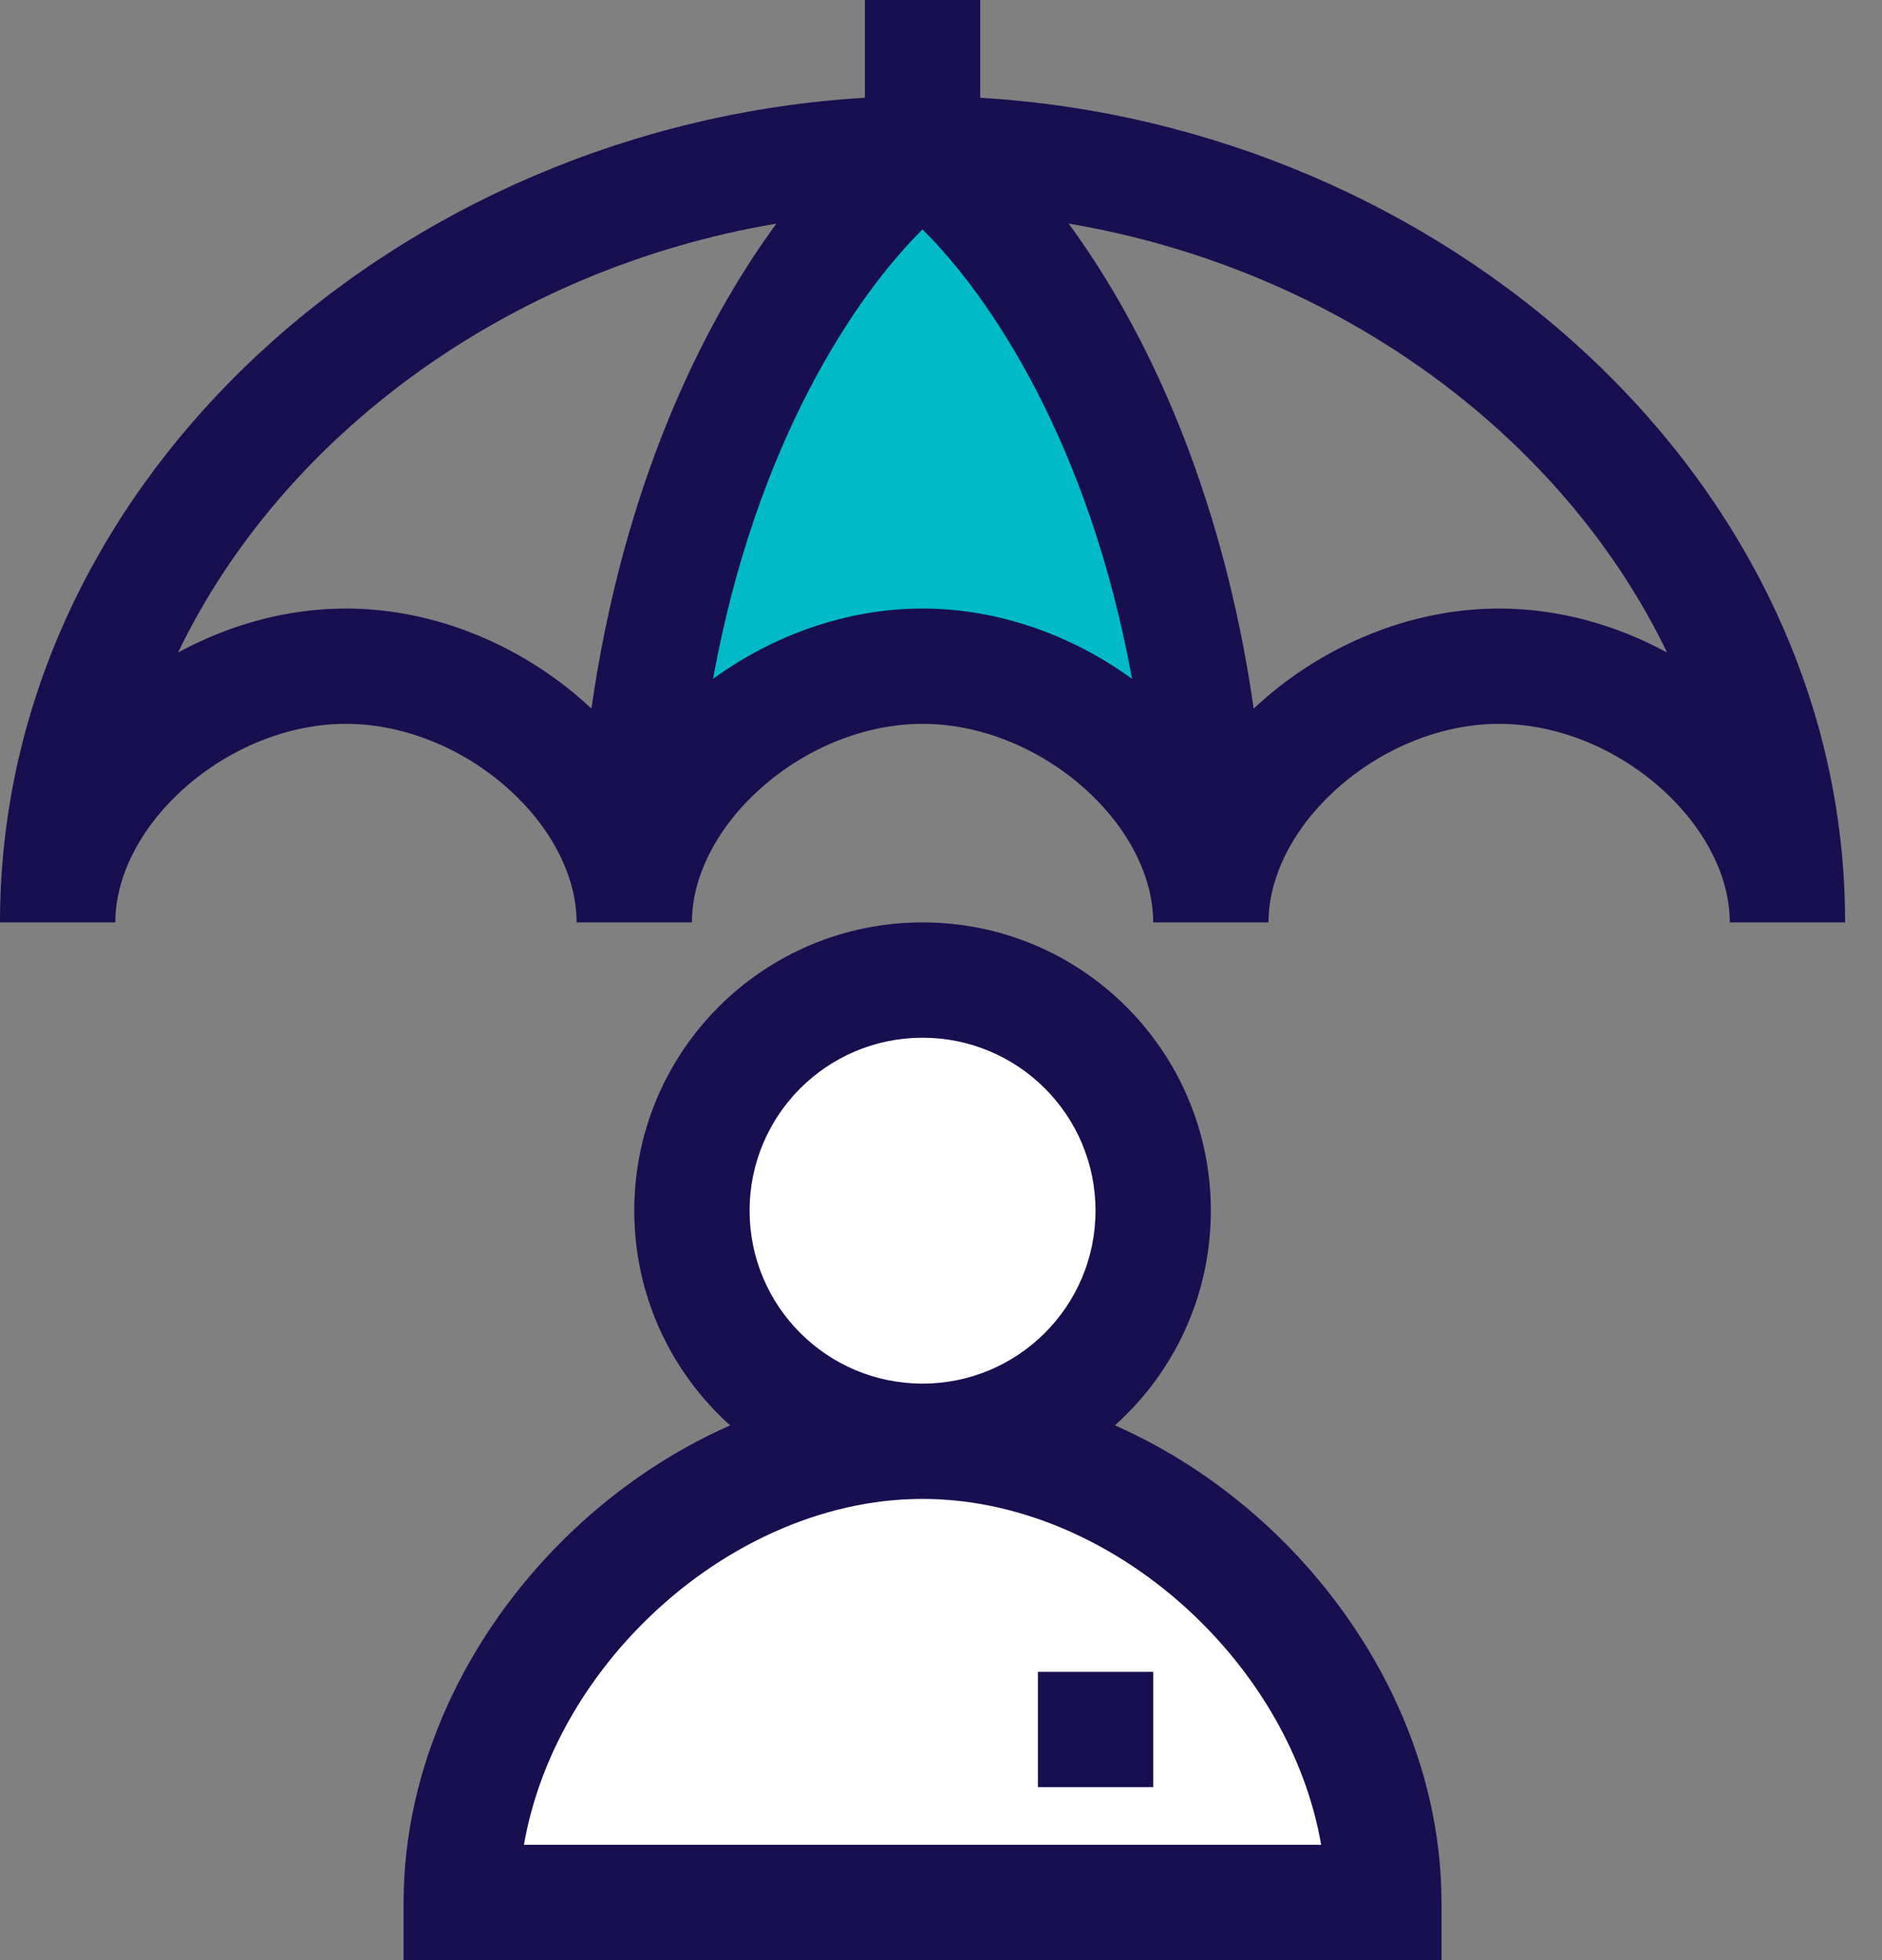 <?xml version="1.0" encoding="utf-8"?>
<svg xmlns="http://www.w3.org/2000/svg" width="48" height="50" viewBox="0 0 48 50" fill="none">
<rect x="0" y="0" width="48" height="50" fill="#808080" stroke="none"/>
<path d="M23.561 2.948C23.561 2.948 15.438 8.617 17.523 20.025C20.372 18.275 20.612 17.741 23.576 17.658C26.539 17.576 29.044 20.446 29.044 20.446C29.044 20.446 33.569 12.047 23.561 2.948Z" fill="#00BAC7"/>
<path d="M23.528 36.765C26.777 36.765 29.411 34.131 29.411 30.882C29.411 27.634 26.777 25 23.528 25C20.28 25 17.646 27.634 17.646 30.882C17.646 34.131 20.28 36.765 23.528 36.765Z" fill="white"/>
<path d="M11.764 48.529C11.764 42.438 17.437 36.765 23.528 36.765C29.62 36.765 35.293 42.438 35.293 48.529H11.764Z" fill="white"/>
<path fill-rule="evenodd" clip-rule="evenodd" d="M47.059 23.529C47.059 12.183 36.798 3.191 25 2.494V0H22.059V2.494C10.261 3.191 0 12.183 0 23.529H2.941C2.941 22.372 3.569 21.111 4.706 20.1C5.836 19.096 7.336 18.464 8.824 18.464C10.312 18.464 11.811 19.096 12.941 20.1C14.079 21.111 14.706 22.372 14.706 23.529H17.647C17.647 22.372 18.274 21.111 19.412 20.1C20.542 19.096 22.041 18.464 23.529 18.464C25.017 18.464 26.517 19.096 27.647 20.1C28.784 21.111 29.412 22.372 29.412 23.529H32.353C32.353 22.372 32.98 21.111 34.118 20.1C35.248 19.096 36.747 18.464 38.235 18.464C39.723 18.464 41.223 19.096 42.353 20.1C43.49 21.111 44.118 22.372 44.118 23.529H47.059ZM18.186 17.317C19.69 16.223 21.567 15.523 23.529 15.523C25.492 15.523 27.369 16.223 28.873 17.317C27.777 11.295 25.247 7.552 23.529 5.852C21.812 7.552 19.282 11.295 18.186 17.317ZM19.802 5.704C12.977 6.856 7.214 11.094 4.54 16.646C5.827 15.945 7.299 15.523 8.824 15.523C11.116 15.523 13.293 16.479 14.895 17.902C14.959 17.959 15.022 18.016 15.084 18.075C15.889 12.464 17.858 8.355 19.802 5.704ZM32.164 17.902C32.1 17.959 32.037 18.016 31.975 18.075C31.17 12.464 29.201 8.355 27.256 5.704C34.082 6.856 39.845 11.094 42.519 16.646C41.232 15.945 39.759 15.523 38.235 15.523C35.942 15.523 33.765 16.479 32.164 17.902Z" fill="#170F4F"/>
<path d="M26.471 45.588V42.647H29.412V45.588H26.471Z" fill="#170F4F"/>
<path fill-rule="evenodd" clip-rule="evenodd" d="M28.436 36.359C29.938 35.012 30.882 33.058 30.882 30.882C30.882 26.821 27.59 23.529 23.529 23.529C19.468 23.529 16.177 26.821 16.177 30.882C16.177 33.058 17.121 35.012 18.622 36.359C17.017 37.067 15.553 38.092 14.323 39.323C11.916 41.729 10.294 45.029 10.294 48.529V50H36.765V48.529C36.765 45.029 35.142 41.729 32.736 39.323C31.505 38.092 30.041 37.067 28.436 36.359ZM19.118 30.882C19.118 28.446 21.093 26.471 23.529 26.471C25.966 26.471 27.941 28.446 27.941 30.882C27.941 33.319 25.966 35.294 23.529 35.294C21.093 35.294 19.118 33.319 19.118 30.882ZM23.529 38.235C20.938 38.235 18.356 39.45 16.403 41.403C14.82 42.985 13.723 44.98 13.363 47.059H33.696C33.336 44.98 32.238 42.985 30.656 41.403C28.703 39.45 26.121 38.235 23.529 38.235Z" fill="#170F4F"/>
</svg>